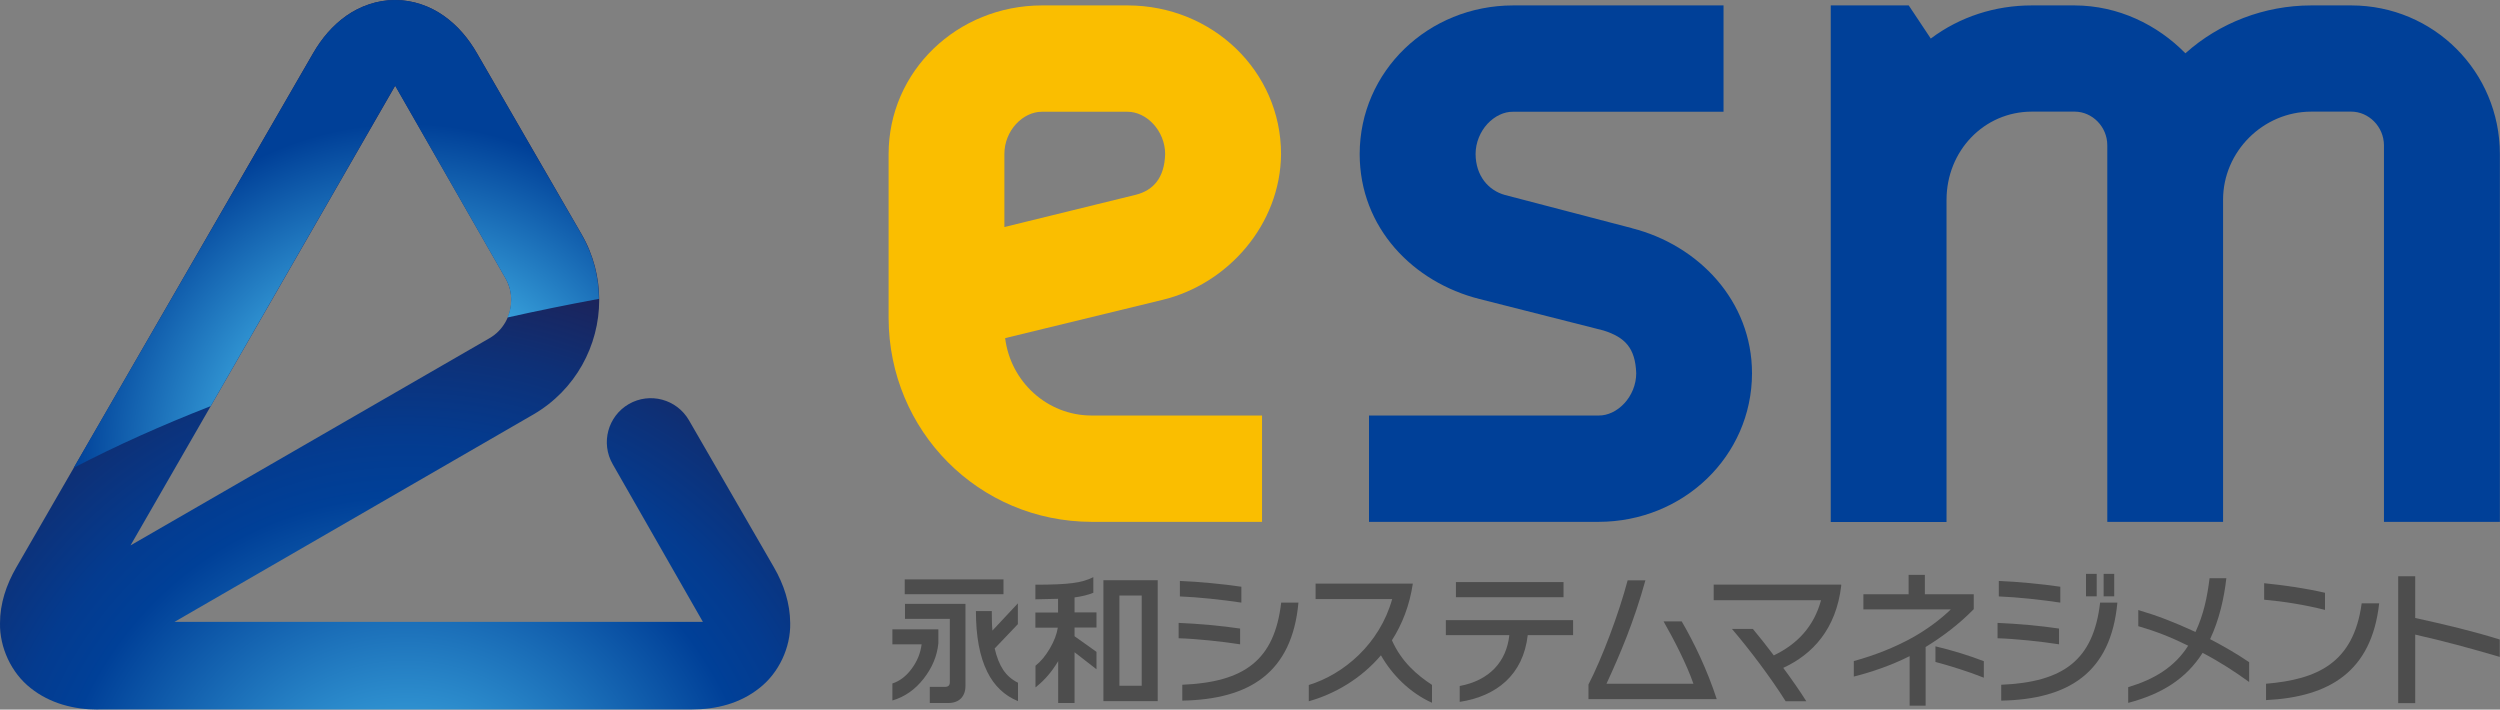 <?xml version="1.0" encoding="UTF-8"?><svg id="_レイヤー_2" xmlns="http://www.w3.org/2000/svg" xmlns:xlink="http://www.w3.org/1999/xlink" viewBox="0 0 198.43 56.32"><rect x="0" y="0" width="198.43" height="56.32" fill="#808080" stroke="none"/><defs><style>.cls-1{fill:#fabe00;}.cls-2{fill:#004098;}.cls-3{fill:#4d4d4d;}.cls-4{fill:url(#radial-gradient-2);}.cls-5{fill:url(#radial-gradient);}</style><radialGradient id="radial-gradient" cx="32.22" cy="67.67" fx="32.22" fy="67.67" r="51.41" gradientUnits="userSpaceOnUse"><stop offset=".15" stop-color="#38a1db"/><stop offset=".55" stop-color="#004098"/><stop offset=".64" stop-color="#043b8f"/><stop offset=".78" stop-color="#0e3076"/><stop offset=".9" stop-color="#1b245c"/></radialGradient><radialGradient id="radial-gradient-2" cx="32.22" cy="36.43" fx="32.22" fy="36.43" r="33.27" gradientUnits="userSpaceOnUse"><stop offset="0" stop-color="#fff"/><stop offset=".4" stop-color="#38a1db"/><stop offset=".8" stop-color="#004098"/></radialGradient></defs><g id="_デザイン"><path class="cls-5" d="m7.8,56.32c-1.93,0-3.83-.48-5.36-1.7h0C.89,53.41-.03,51.39,0,49.47H0c0-1.57.5-3.06,1.29-4.43h0L24.84,4.24c.69-1.19,1.55-2.21,2.65-2.99h0C28.59.48,29.95,0,31.36,0h0c1.41,0,2.77.48,3.86,1.25h0c1.1.77,1.97,1.8,2.65,2.99h0l8.29,14.35c.95,1.63,1.4,3.45,1.4,5.22h0c0,3.61-1.87,7.14-5.23,9.09h0l-28.48,16.46h41.94l-7.16-12.52c-.96-1.67-.39-3.8,1.28-4.77h0c1.67-.96,3.8-.39,4.77,1.28h0l6.75,11.68c.79,1.37,1.28,2.86,1.29,4.43h0c.04,1.92-.89,3.94-2.44,5.15h0c-1.54,1.23-3.43,1.7-5.36,1.7H7.8Zm2.56-13.03l28.48-16.44c1.11-.63,1.74-1.82,1.74-3.04h0c0-.6-.15-1.18-.46-1.73h0l-8.75-15.28L10.36,43.29Z"/><path class="cls-4" d="m16.72,32.24L31.36,6.8l8.75,15.28c.32.55.46,1.13.46,1.73,0,.48-.1.95-.29,1.39,2.37-.53,4.79-1.02,7.26-1.48-.01-1.74-.46-3.52-1.39-5.13l-8.29-14.35c-.69-1.19-1.55-2.21-2.65-2.99C34.13.48,32.76,0,31.36,0c-1.4,0-2.77.48-3.86,1.25-1.1.77-1.97,1.8-2.65,2.99L5.85,37.13c3.34-1.74,6.97-3.37,10.86-4.89Z"/><path class="cls-1" d="m79.77,26.84l12.46-3.03c5.22-1.24,9.41-5.99,9.45-11.59-.01-6.58-5.45-11.78-12.17-11.79h-6.81c-6.72.01-12.16,5.21-12.17,11.79v13.02c.02,8.95,7.14,16.16,16.11,16.18h13.53v-8.44h-13.53c-3.53,0-6.44-2.7-6.86-6.15Zm-.05-8.82v-5.8c0-1.86,1.47-3.35,2.97-3.35h6.81c.71,0,1.45.34,2.03.96.58.62.95,1.49.95,2.39-.05,1.94-.98,2.9-2.33,3.24l-10.43,2.56Z"/><path class="cls-2" d="m129.57,18.12l-10.14-2.65c-1.28-.36-2.3-1.5-2.31-3.25,0-.9.37-1.77.94-2.39.58-.62,1.32-.97,2.03-.96h16.71V.43h-16.71c-6.72.01-12.16,5.21-12.17,11.79,0,5.88,4.27,10.19,9.5,11.51l9.85,2.5c1.71.54,2.53,1.39,2.6,3.4,0,.9-.37,1.77-.95,2.39-.58.62-1.32.97-2.03.96h-18.23v8.44h18.23c6.72-.01,12.16-5.21,12.17-11.79,0-5.75-4.25-10.17-9.51-11.51Z"/><path class="cls-2" d="m186.63.43h-3.18c-3.7,0-7.28,1.37-9.99,3.8-2.22-2.26-5.32-3.79-8.79-3.8h-3.41c-2.87,0-5.68.88-8.01,2.63l-1.75-2.63h-6.19v41h9.19V15.85c.01-3.88,2.97-6.98,6.76-6.99h3.41c1.38,0,2.59,1.18,2.59,2.67v29.89h9.19V15.85c0-3.82,3.17-6.98,6.99-6.99h3.18c1.38,0,2.59,1.18,2.6,2.67v29.89h9.2V12.22c-.01-6.54-5.25-11.78-11.79-11.79Z"/><path class="cls-3" d="m74.48,49.95v1.11c-.1,1.01-.49,1.94-1.17,2.81-.68.87-1.5,1.44-2.48,1.73v-1.35c.58-.19,1.1-.58,1.53-1.17.44-.59.7-1.23.79-1.94h-2.32v-1.19h3.65Zm5.17-3.96v1.17h-7.84v-1.17h7.84Zm-3.02,1.94v6.52c0,.41-.12.73-.35.98-.24.24-.58.37-1.02.37h-1.46v-1.28h1.19c.27,0,.4-.12.4-.36v-5.04h-3.56v-1.19h4.82Zm2.09.58c0,.27,0,.53.01.79,0,.26.02.51.04.75l2.02-2.16v1.65l-1.84,1.93c.16.69.38,1.25.67,1.69.29.44.68.78,1.18,1.03v1.46c-1.07-.44-1.89-1.21-2.44-2.33-.6-1.21-.9-2.81-.9-4.82h1.27Z"/><path class="cls-3" d="m86.78,45.81v1.24c-.42.17-.91.29-1.49.37v1.19h1.74v1.2h-1.74v.69l1.74,1.24v1.38l-1.74-1.35v4.03h-1.3v-3.32c-.27.44-.53.81-.8,1.12-.29.34-.62.66-1,.96v-1.72c.42-.33.8-.79,1.14-1.37.34-.58.55-1.13.63-1.65h-1.78v-1.2h1.8v-1.09l-1.8.04v-1.16c1.33,0,2.31-.04,2.96-.13.65-.08,1.19-.24,1.62-.46Zm5.11.24v9.6h-4.31v-9.6h4.31Zm-3.04,8.38h1.77v-7.16h-1.77v7.16Z"/><path class="cls-3" d="m93.55,50.67v-1.23c1.48.06,3.44.23,4.88.45v1.25c-1.48-.23-3.49-.44-4.88-.48Zm.1-3.33v-1.23c1.46.06,3.41.24,4.88.46v1.26c-1.45-.22-3.47-.44-4.88-.49Zm.19,8.27v-1.26c4.94-.21,7.32-1.95,7.85-6.52h1.37c-.51,5.57-3.88,7.68-9.22,7.78Z"/><path class="cls-3" d="m109.62,52c-1.61,1.9-3.73,3.1-5.74,3.66v-1.29c2.75-.84,5.62-3.24,6.62-6.82h-6.08v-1.23h7.72c-.26,1.74-.85,3.24-1.66,4.5.76,1.72,2.02,2.78,3.18,3.54v1.42c-1.75-.79-3.16-2.2-4.06-3.78Z"/><path class="cls-3" d="m121.26,50.41c-.36,3.17-2.49,4.85-5.4,5.3v-1.26c2.34-.44,3.71-1.91,3.94-4.04h-5.04v-1.19h10.1v1.19h-3.6Zm-5.7-3.01v-1.2h8.54v1.2h-8.54Z"/><path class="cls-3" d="m126.08,55.49v-1.16c1.08-2.09,2.41-5.62,3.11-8.27h1.41c-.92,3.32-2.01,5.86-3.09,8.21h6.9c-.53-1.53-1.53-3.48-2.37-4.95h1.44c.98,1.68,2.03,3.86,2.78,6.17h-10.18Z"/><path class="cls-3" d="m141.54,53.01c.68.92,1.33,1.85,1.83,2.65h-1.64c-1.18-1.88-2.86-4.1-4.26-5.74h1.66c.5.6,1.08,1.33,1.66,2.1,1.88-.9,3.19-2.31,3.75-4.38h-8.52v-1.24h10.12v.11c-.41,3.42-2.26,5.42-4.6,6.5Z"/><path class="cls-3" d="m152.84,51.36v4.65h-1.27v-3.93c-1.42.72-3.09,1.29-4.43,1.62v-1.23c1.68-.46,3.26-1.09,4.65-1.86,1.14-.64,2.19-1.41,3.05-2.24h-6.94v-1.2h3.59v-1.54h1.29v1.54h3.88v1.18c-1.12,1.15-2.44,2.16-3.83,3.01Zm.78,1.18v-1.24c1.32.31,2.73.75,3.84,1.18v1.31c-1.2-.48-2.61-.92-3.84-1.25Z"/><path class="cls-3" d="m158.55,50.67v-1.23c1.48.06,3.44.23,4.88.45v1.25c-1.48-.23-3.49-.44-4.88-.48Zm.1-3.33v-1.23c1.46.06,3.41.24,4.88.46v1.26c-1.45-.22-3.47-.44-4.88-.49Zm.19,8.27v-1.26c4.94-.21,7.32-1.95,7.85-6.52h1.37c-.51,5.57-3.88,7.68-9.22,7.78Zm6.73-8.28v-1.78h.85v1.78h-.85Zm1.4,0v-1.78h.84v1.78h-.84Z"/><path class="cls-3" d="m174.83,51.81c-1.33,2.1-3.28,3.28-5.91,3.98v-1.25c2.04-.61,3.68-1.58,4.76-3.29-1.47-.72-2.56-1.14-3.96-1.55v-1.28c1.5.44,2.8.94,4.54,1.74.66-1.42.93-2.77,1.12-4.27h1.33c-.18,1.6-.56,3.28-1.29,4.84,1.17.61,2.16,1.19,3.1,1.83v1.57c-1.14-.82-2.28-1.57-3.69-2.31Z"/><path class="cls-3" d="m179.71,47.61v-1.32c1.49.15,3.28.4,4.83.76v1.36c-1.58-.4-3.32-.68-4.83-.81Zm.15,7.95v-1.29c4.04-.34,6.95-1.62,7.59-6.38h1.39c-.6,5.4-3.92,7.43-8.98,7.68Z"/><path class="cls-3" d="m191.7,50.37v5.44h-1.35v-10.07h1.35v3.31c2.36.52,4.57,1.04,6.71,1.71v1.38c-2.31-.68-4.45-1.26-6.71-1.77Z"/></g></svg>